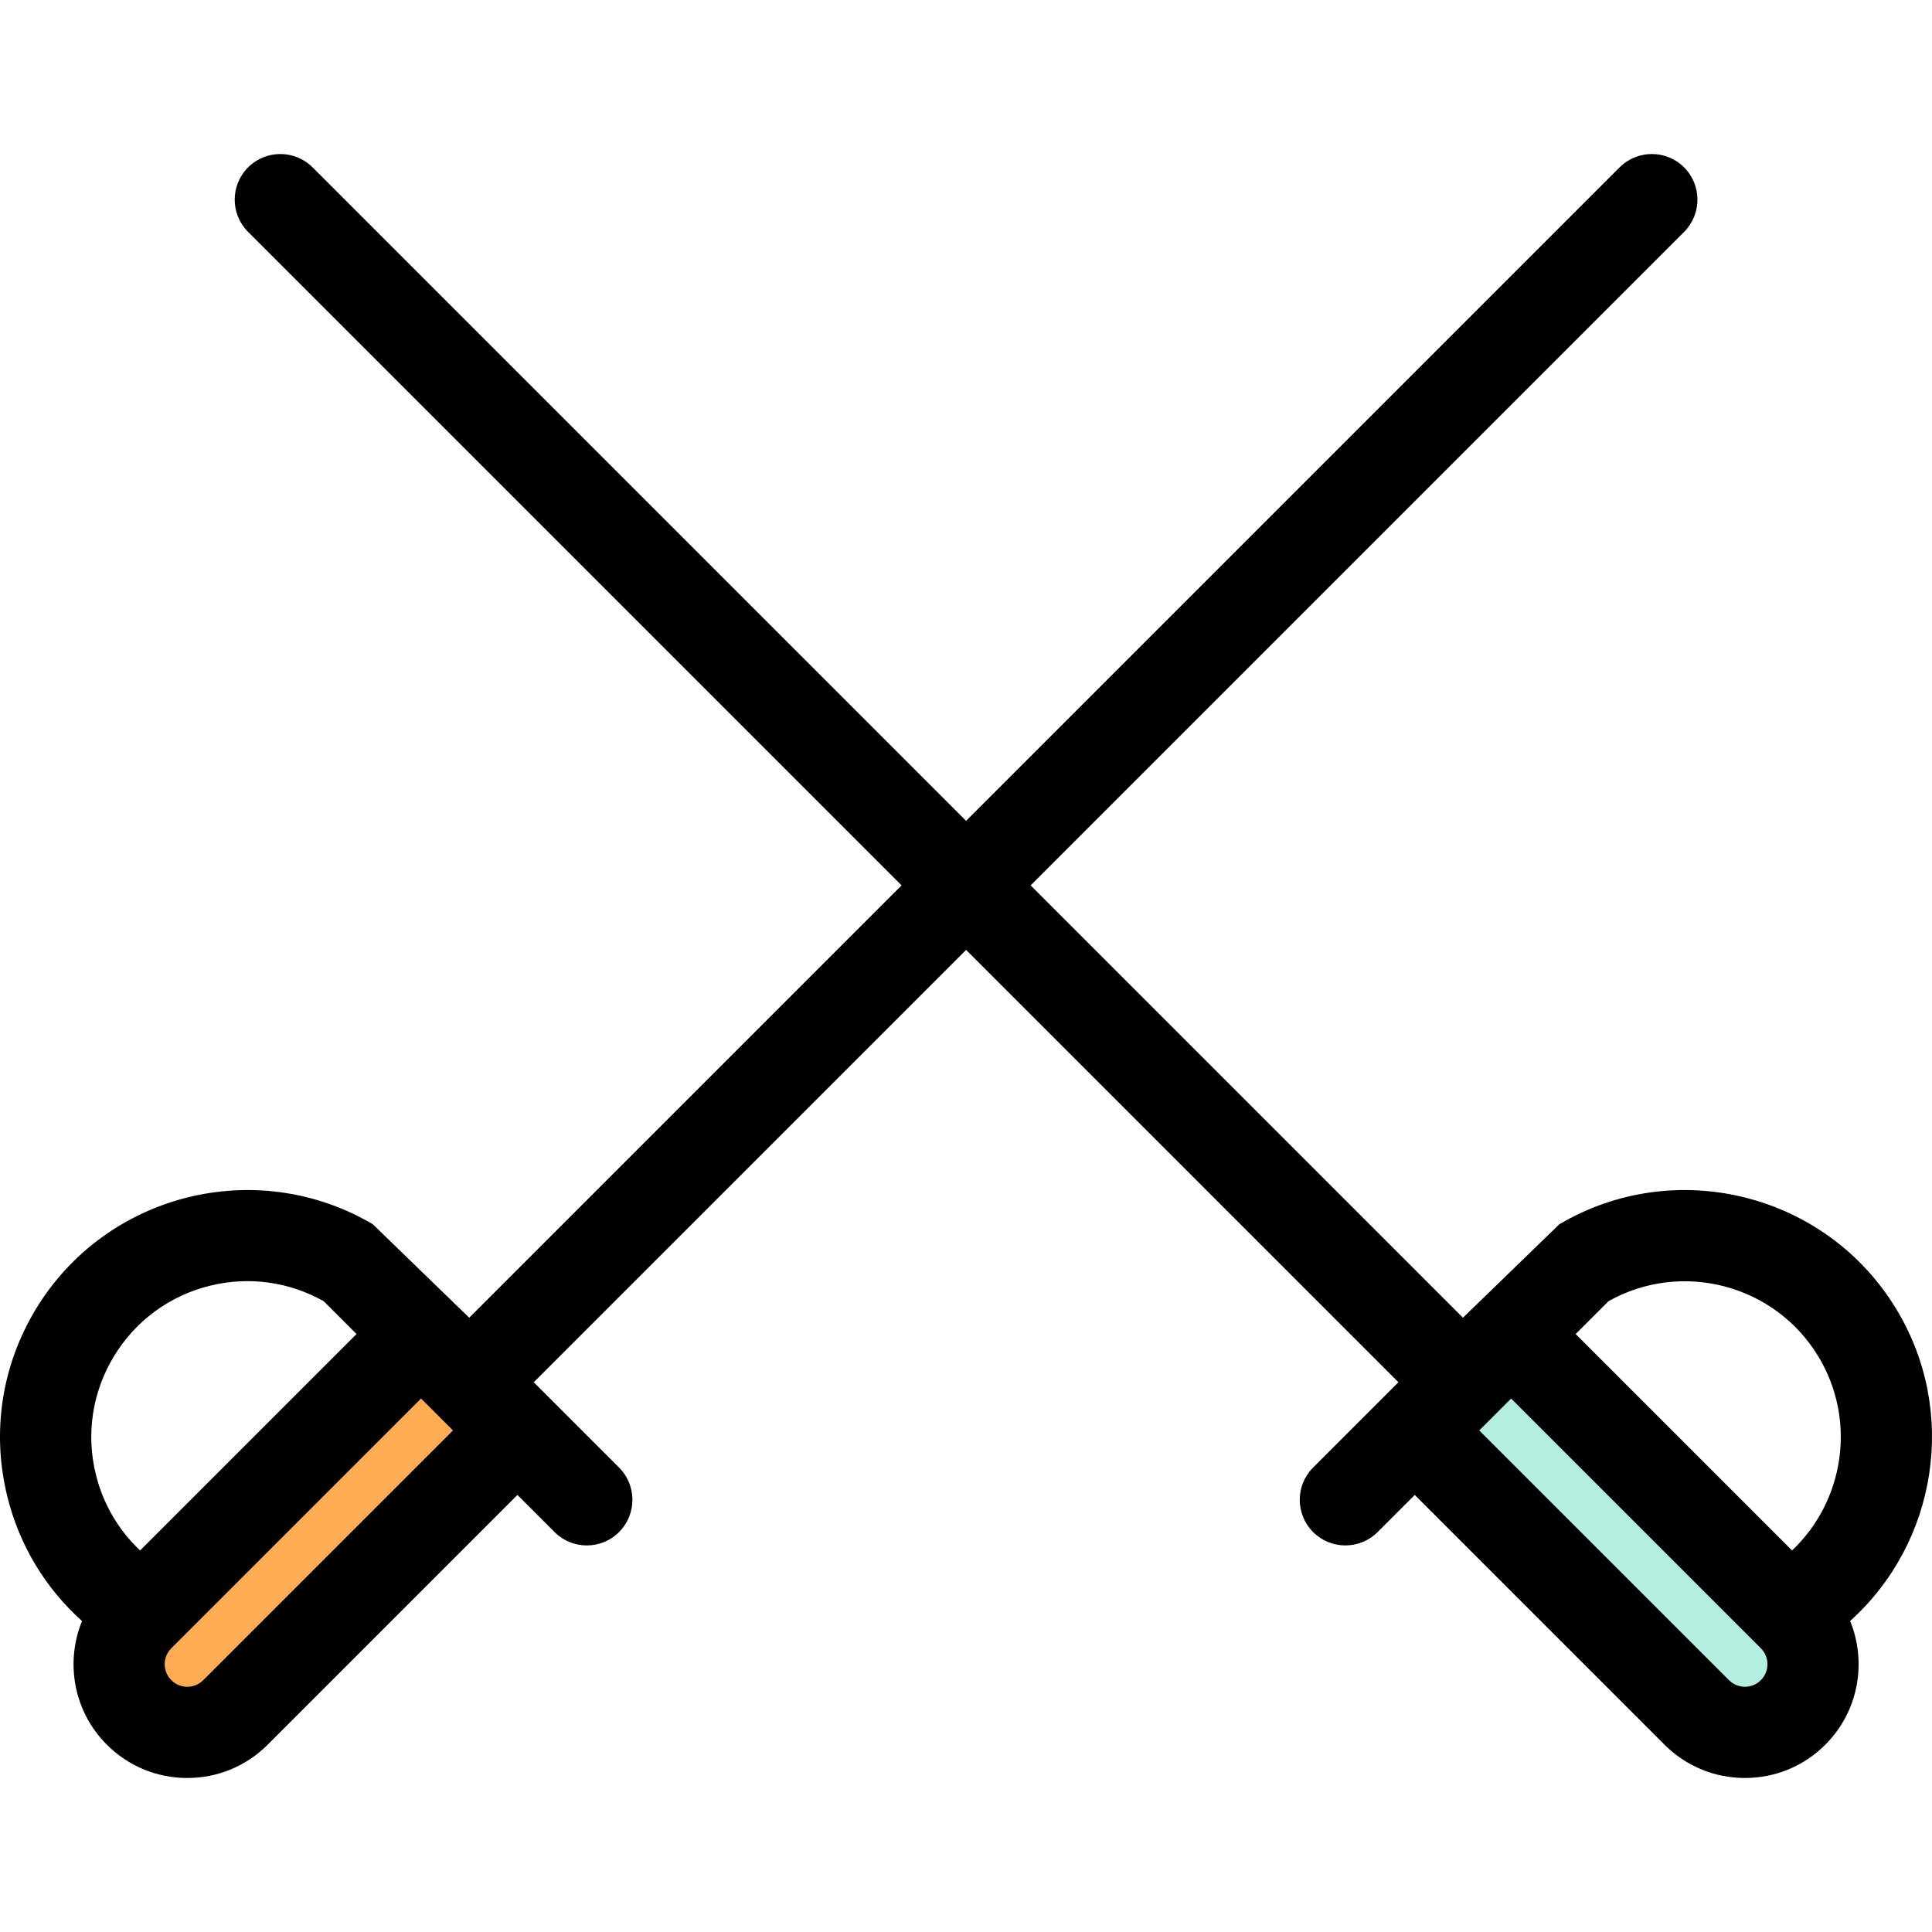<?xml version="1.0" encoding="iso-8859-1"?>
<!-- Generator: Adobe Illustrator 17.1.0, SVG Export Plug-In . SVG Version: 6.00 Build 0)  -->
<!DOCTYPE svg PUBLIC "-//W3C//DTD SVG 1.1//EN" "http://www.w3.org/Graphics/SVG/1.1/DTD/svg11.dtd">
<svg version="1.1" id="Capa_1" xmlns="http://www.w3.org/2000/svg" xmlns:xlink="http://www.w3.org/1999/xlink" x="0px" y="0px"
	 viewBox="0 0 423.526 423.526" style="enable-background:new 0 0 423.526 423.526;" xml:space="preserve">
<g>
	<path style="fill:none;" d="M78.158,292.445l-7.198-7.198c-7.603-4.278-16.403-5.495-24.912-3.401
		c-8.869,2.182-16.358,7.686-21.087,15.5c-4.729,7.814-6.132,17.002-3.95,25.872c1.592,6.474,4.962,12.206,9.702,16.673
		L78.158,292.445z"/>
	<path style="fill:none;" d="M352.599,285.252l-7.194,7.194l47.441,47.441c11.437-10.817,14.23-28.535,5.755-42.54
		C389.032,281.532,368.598,276.251,352.599,285.252z"/>
	<path style="fill:#FFAC52;" d="M92.3,306.588L37.558,361.33c-1.926,1.926-1.926,5.06,0,6.986c1.259,1.259,2.728,1.447,3.493,1.447
		c0.764,0,2.234-0.188,3.493-1.447l54.742-54.742L92.3,306.588z"/>
	<path style="fill:#B4F0DF;" d="M331.264,306.588l-6.986,6.986l54.742,54.742c1.259,1.259,2.728,1.447,3.492,1.447
		c0.765,0,2.234-0.188,3.494-1.447c1.925-1.926,1.925-5.059-0.001-6.986L331.264,306.588z"/>
	<path d="M415.714,286.992c-15.364-25.388-48.39-33.649-73.883-18.615c-0.019,0.01-21.131,20.49-21.131,20.49l-94.775-94.775
		L369.182,50.834c3.905-3.905,3.905-10.237,0-14.143c-3.906-3.904-10.236-3.904-14.143,0L211.782,179.949L68.524,36.692
		c-3.904-3.904-10.237-3.904-14.142,0c-3.905,3.905-3.905,10.237,0,14.143L197.64,194.092l-94.775,94.775
		c0,0-21.097-20.472-21.144-20.496c-25.491-15.026-58.509-6.762-73.87,18.621c-7.495,12.384-9.718,26.946-6.261,41.003
		c2.636,10.718,8.342,20.156,16.39,27.361c-3.689,9.024-1.878,19.788,5.436,27.102c4.711,4.711,10.974,7.305,17.636,7.305
		c6.662,0,12.924-2.594,17.635-7.305l54.742-54.742l8.138,8.138c1.953,1.953,4.512,2.929,7.071,2.929
		c2.559,0,5.118-0.976,7.071-2.929c3.905-3.905,3.905-10.237,0-14.143l-18.702-18.702l94.775-94.775l94.775,94.775l-18.702,18.702
		c-3.905,3.905-3.905,10.237,0,14.142c1.953,1.953,4.512,2.929,7.071,2.929c2.56,0,5.118-0.977,7.071-2.929l8.138-8.138
		l54.742,54.742c4.71,4.711,10.974,7.305,17.635,7.305c6.661,0,12.925-2.594,17.636-7.305c7.317-7.317,9.126-18.087,5.43-27.115
		C424.548,338.299,429.391,309.594,415.714,286.992z M41.052,369.763c-0.765,0-2.234-0.188-3.493-1.447
		c-1.926-1.926-1.926-5.06,0-6.986L92.3,306.588l6.986,6.986l-54.742,54.742C43.285,369.575,41.816,369.763,41.052,369.763z
		 M21.011,323.218c-2.182-8.869-0.779-18.057,3.95-25.872c4.729-7.814,12.218-13.318,21.087-15.5
		c8.509-2.093,17.309-0.877,24.912,3.401l7.198,7.198l-47.445,47.445C25.973,335.424,22.604,329.692,21.011,323.218z
		 M386.007,368.316c-1.26,1.259-2.73,1.447-3.494,1.447c-0.764,0-2.233-0.188-3.492-1.447l-54.742-54.742l6.986-6.986l54.742,54.742
		C387.931,363.256,387.931,366.39,386.007,368.316z M392.847,339.886l-47.441-47.441l7.194-7.194
		c15.999-9.001,36.433-3.72,46.003,12.095C407.077,311.351,404.284,329.069,392.847,339.886z"/>
</g>
<g>
</g>
<g>
</g>
<g>
</g>
<g>
</g>
<g>
</g>
<g>
</g>
<g>
</g>
<g>
</g>
<g>
</g>
<g>
</g>
<g>
</g>
<g>
</g>
<g>
</g>
<g>
</g>
<g>
</g>
</svg>
